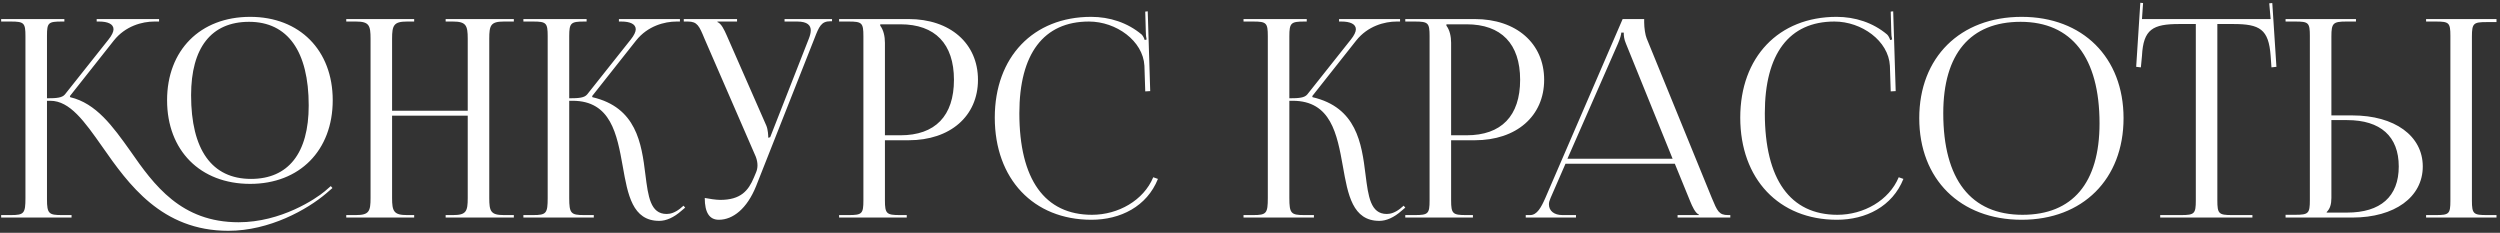 <?xml version="1.0" encoding="UTF-8"?> <svg xmlns="http://www.w3.org/2000/svg" width="655" height="61" viewBox="0 0 655 61" fill="none"><rect x="0" y="0" width="655" height="61" fill="#333333" stroke="none"/><path d="M65.547 48.175C52.454 48.175 43.774 39.423 43.774 26.258C43.774 13.166 52.454 4.414 65.547 4.414C78.494 4.414 87.174 13.166 87.174 26.258C87.174 39.423 78.494 48.175 65.547 48.175ZM65.764 46.873C75.529 46.873 80.881 40.146 80.881 27.633C80.881 13.455 75.384 5.716 65.257 5.716C55.348 5.716 50.067 12.515 50.067 24.956C50.067 39.206 55.492 46.873 65.764 46.873ZM0.302 57V56.349H2.834C6.306 56.349 6.667 55.915 6.667 51.864V9.477C6.667 6.005 6.306 5.643 2.834 5.643H0.302V4.992H16.866V5.643H16.215C12.671 5.643 12.309 5.933 12.309 9.332V25.752C14.913 25.752 16.288 25.607 17.011 24.739L28.44 10.345C29.308 9.26 29.742 8.32 29.742 7.669C29.742 6.294 28.223 5.643 25.98 5.643H25.329V4.992H41.677V5.643H40.447C37.264 5.643 32.852 6.801 29.814 10.634L18.313 25.173L18.385 25.463C25.185 27.054 29.525 33.058 34.154 39.568C40.375 48.537 47.463 58.23 62.509 58.23C73.648 58.23 82.762 52.081 85.077 50.128L86.668 48.754L87.102 49.26L85.511 50.635C80.52 54.902 70.61 60.472 59.832 60.472C42.328 60.472 33.648 48.248 26.776 38.41C22.147 31.828 18.313 26.403 13.177 26.403H12.309V51.864C12.309 52.009 12.309 52.154 12.309 52.226C12.309 55.987 12.816 56.349 16.215 56.349H18.747V57H0.302ZM90.719 57V56.349H93.25C96.722 56.349 97.084 55.336 97.084 51.864V10.128C97.084 6.656 96.722 5.643 93.25 5.643H90.719V4.992H108.513V5.643H106.632C103.16 5.643 102.726 6.656 102.726 10.128V29.007H122.545V10.128C122.545 6.656 122.111 5.643 118.639 5.643H116.759V4.992H134.625V5.643H132.021C128.549 5.643 128.187 6.656 128.187 10.128V51.864C128.187 55.336 128.549 56.349 132.021 56.349H134.625V57H116.759V56.349H118.712C122.184 56.349 122.545 55.336 122.545 51.864V30.309H102.726V51.864C102.726 55.336 103.16 56.349 106.632 56.349H108.513V57H90.719ZM137.128 57V56.349H139.66C143.132 56.349 143.493 55.915 143.493 51.864V9.477C143.493 6.005 143.132 5.643 139.66 5.643H137.128V4.992H153.692V5.643H153.041C149.569 5.643 149.135 6.005 149.135 9.477V25.752C151.739 25.752 153.114 25.607 153.837 24.739L165.266 10.345C166.134 9.26 166.568 8.32 166.568 7.669C166.568 6.294 165.049 5.643 162.806 5.643H162.155V4.992H178.141V5.643H177.273C174.09 5.643 169.678 6.801 166.64 10.634L155.139 25.173L155.211 25.463C166.712 28.139 168.087 37.47 169.099 45.788C169.823 51.503 170.401 56.06 174.669 56.06C175.682 56.06 176.839 55.698 178.141 54.685L179.081 53.89L179.515 54.396L178.575 55.192C176.55 57 174.524 57.868 172.716 57.868C165.7 57.868 164.47 50.996 163.168 43.618C161.649 35.155 160.058 26.403 150.003 26.403H149.135V51.864C149.135 55.915 149.569 56.349 153.041 56.349H155.573V57H137.128ZM184.646 51.864C185.659 52.081 187.684 52.371 188.697 52.371C194.05 52.371 196.075 49.984 197.522 46.512L198.1 45.137C198.317 44.631 198.462 43.98 198.462 43.329C198.462 42.606 198.317 41.882 198.028 41.087L184.574 10.128C183.2 6.801 182.693 5.643 180.234 5.643H179.149V4.992H193.109V5.643H187.974V5.788C188.986 6.15 189.782 7.886 190.361 9.188L200.777 32.913C201.211 33.926 201.283 35.517 201.283 35.951V36.096L201.789 35.951L211.916 10.128C212.205 9.405 212.422 8.609 212.422 7.958C212.422 6.656 211.554 5.643 208.878 5.643H205.551V4.992H217.992V5.571H217.558C215.171 5.571 214.592 6.945 213.363 10.128L198.1 48.754C195.713 54.685 192.024 57.579 188.335 57.579C185.876 57.579 184.646 55.698 184.646 51.864ZM230.623 6.367V6.728C231.491 7.886 231.852 9.549 231.852 11.213V35.445H235.903C245.017 35.445 249.936 30.381 249.936 20.906C249.936 11.502 245.017 6.367 235.903 6.367H230.623ZM219.845 57V56.349H222.377C225.849 56.349 226.21 55.987 226.21 52.515V9.477C226.21 6.005 225.849 5.643 222.377 5.643H219.845V4.992H238.073C248.923 4.992 256.229 11.358 256.229 20.906C256.229 30.454 248.923 36.747 238.073 36.747H231.852V52.515C231.852 55.987 232.286 56.349 235.758 56.349H237.567V57H219.845ZM260.632 30.815C260.632 14.974 270.686 4.414 285.876 4.414C290.723 4.414 295.424 5.933 299.113 9.043C299.475 9.405 299.764 9.983 299.909 10.49L300.415 10.345C300.271 9.766 300.198 9.043 300.198 8.247L300.054 3.039L300.705 2.967L301.356 23.871L300.054 23.944L299.837 17.217C299.475 10.707 292.459 5.643 285.298 5.643C273.435 5.643 267.07 14.106 267.07 29.658C267.07 47.018 273.724 56.277 286.093 56.277C292.965 56.277 299.62 52.515 302.151 46.439L303.381 46.873C300.488 54.107 293.544 57.579 285.949 57.579C270.759 57.579 260.632 46.873 260.632 30.815ZM325.802 57V56.349H328.334C331.806 56.349 332.167 55.915 332.167 51.864V9.477C332.167 6.005 331.806 5.643 328.334 5.643H325.802V4.992H342.366V5.643H341.715C338.243 5.643 337.809 6.005 337.809 9.477V25.752C340.413 25.752 341.788 25.607 342.511 24.739L353.94 10.345C354.808 9.26 355.242 8.32 355.242 7.669C355.242 6.294 353.723 5.643 351.48 5.643H350.829V4.992H366.815V5.643H365.947C362.764 5.643 358.352 6.801 355.314 10.634L343.813 25.173L343.885 25.463C355.386 28.139 356.761 37.47 357.773 45.788C358.497 51.503 359.075 56.06 363.343 56.06C364.356 56.06 365.513 55.698 366.815 54.685L367.755 53.89L368.189 54.396L367.249 55.192C365.224 57 363.198 57.868 361.39 57.868C354.374 57.868 353.144 50.996 351.842 43.618C350.323 35.155 348.732 26.403 338.677 26.403H337.809V51.864C337.809 55.915 338.243 56.349 341.715 56.349H344.247V57H325.802ZM378.962 6.367V6.728C379.83 7.886 380.192 9.549 380.192 11.213V35.445H384.243C393.357 35.445 398.275 30.381 398.275 20.906C398.275 11.502 393.357 6.367 384.243 6.367H378.962ZM368.185 57V56.349H370.716C374.188 56.349 374.55 55.987 374.55 52.515V9.477C374.55 6.005 374.188 5.643 370.716 5.643H368.185V4.992H386.413C397.263 4.992 404.568 11.358 404.568 20.906C404.568 30.454 397.263 36.747 386.413 36.747H380.192V52.515C380.192 55.987 380.626 56.349 384.098 56.349H385.906V57H368.185ZM399.743 57V56.349H400.9C402.709 56.349 403.794 54.324 404.879 51.864L425.132 4.992H430.774V5.86C430.774 7.307 431.063 9.188 431.425 10.056L448.496 51.864C449.942 55.336 450.376 56.349 452.763 56.349H453.342V57H439.526V56.349H445.096V56.204C444.156 55.843 443.36 54.034 442.854 52.805L438.803 42.895H410.159L406.253 51.864C405.964 52.515 405.819 53.022 405.819 53.528C405.819 55.264 407.193 56.349 409.363 56.349H412.908V57H399.743ZM410.665 41.593H438.224L426 11.43C425.494 10.273 425.421 9.332 425.421 8.537H424.77C424.77 8.971 424.553 9.911 423.902 11.43L410.665 41.593ZM455.946 30.815C455.946 14.974 466 4.414 481.19 4.414C486.037 4.414 490.738 5.933 494.427 9.043C494.789 9.405 495.078 9.983 495.223 10.49L495.729 10.345C495.585 9.766 495.512 9.043 495.512 8.247L495.368 3.039L496.019 2.967L496.67 23.871L495.368 23.944L495.151 17.217C494.789 10.707 487.773 5.643 480.612 5.643C468.749 5.643 462.384 14.106 462.384 29.658C462.384 47.018 469.038 56.277 481.407 56.277C488.279 56.277 494.934 52.515 497.465 46.439L498.695 46.873C495.802 54.107 488.858 57.579 481.263 57.579C466.073 57.579 455.946 46.873 455.946 30.815ZM529.679 57.579C513.548 57.579 502.843 46.946 502.843 30.96C502.843 15.047 513.548 4.414 529.679 4.414C545.664 4.414 556.37 15.047 556.37 30.96C556.37 46.946 545.664 57.579 529.679 57.579ZM529.896 56.277C542.988 56.277 550.077 47.958 550.077 32.334C550.077 15.047 542.771 5.716 529.389 5.716C516.225 5.716 509.136 14.106 509.136 29.658C509.136 47.018 516.369 56.277 529.896 56.277ZM565.972 57V56.349H571.47C574.942 56.349 575.303 55.987 575.303 52.515V6.294H570.963C564.019 6.294 561.56 7.669 561.198 14.613L560.909 17.651L559.679 17.506L560.764 0.725L561.488 0.797L561.198 4.992H594.906L594.544 0.869L595.34 0.797L596.425 17.506L595.123 17.651L594.906 14.613C594.399 7.669 592.085 6.294 585.141 6.294H580.945V52.515C580.945 55.987 581.307 56.349 584.779 56.349H590.132V57H565.972ZM635.636 57V56.349H638.167C641.639 56.349 642.001 56.06 642.001 52.588V9.405C642.001 5.933 641.639 5.643 638.167 5.643H635.636V4.992H654.081V5.788H651.549C648.077 5.788 647.643 6.077 647.643 9.549V52.588C647.643 56.06 648.077 56.349 651.549 56.349H654.081V57H635.636ZM598.818 57V56.277H601.35C604.822 56.277 605.183 55.915 605.183 52.443V9.405C605.183 5.933 604.822 5.643 601.35 5.643H598.818V4.992H617.263V5.643H614.731C611.259 5.643 610.825 6.077 610.825 9.549V30.237H616.323C627.39 30.237 634.768 35.589 634.768 43.618C634.768 51.647 627.39 57 616.323 57H598.818ZM610.825 31.466V51.864C610.825 53.528 610.464 54.685 609.596 55.553V55.698H614.948C623.701 55.698 628.475 51.503 628.475 43.618C628.475 35.734 623.701 31.466 614.948 31.466H610.825Z" fill="white"></path></svg> 